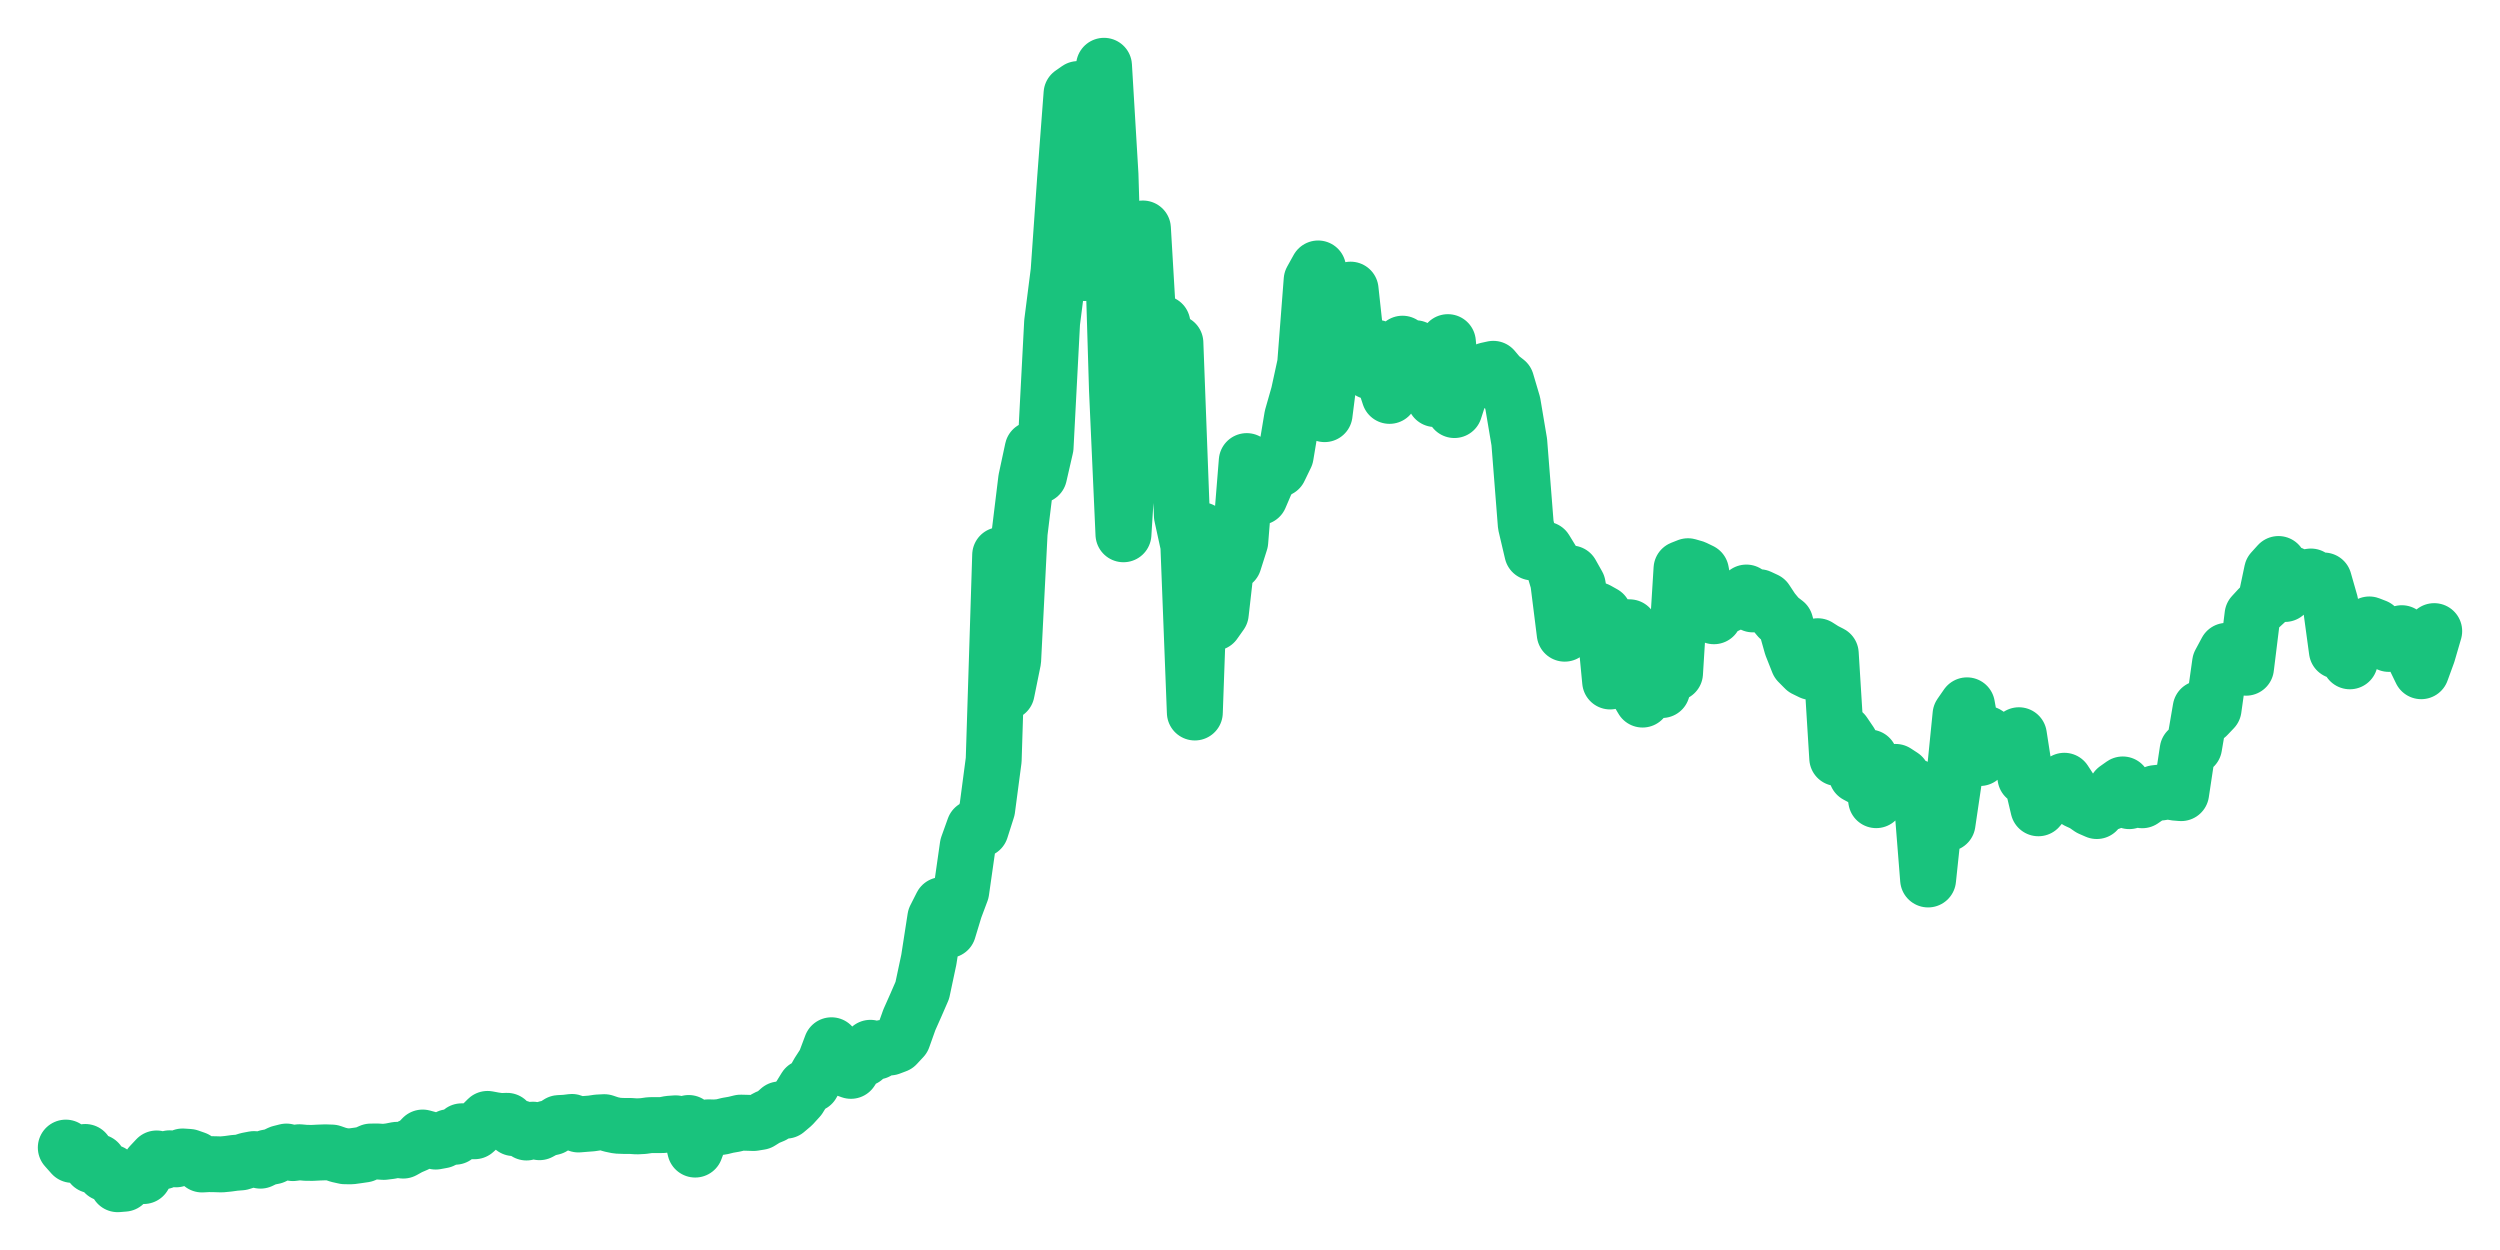 <svg xmlns="http://www.w3.org/2000/svg" width="76" height="38" viewBox="0 0 76 38">
  <path d="M2.000,34.887 L2.197,35.109 L2.395,35.099 L2.592,35.020 L2.789,35.425 L2.986,35.329 L3.184,35.668 L3.381,35.643 L3.578,36.000 L3.775,35.984 L3.973,35.806 L4.170,35.741 L4.367,35.752 L4.564,35.428 L4.762,35.217 L4.959,35.304 L5.156,35.212 L5.353,35.244 L5.551,35.157 L5.748,35.170 L5.945,35.239 L6.142,35.400 L6.340,35.389 L6.537,35.392 L6.734,35.398 L6.932,35.379 L7.129,35.352 L7.326,35.336 L7.523,35.274 L7.721,35.236 L7.918,35.284 L8.115,35.190 L8.312,35.152 L8.510,35.057 L8.707,35.007 L8.904,35.054 L9.101,35.028 L9.299,35.046 L9.496,35.048 L9.693,35.038 L9.890,35.031 L10.088,35.038 L10.285,35.106 L10.482,35.150 L10.679,35.152 L10.877,35.125 L11.074,35.096 L11.271,35.007 L11.468,35.005 L11.666,35.018 L11.863,34.994 L12.060,34.955 L12.258,34.978 L12.455,34.869 L12.652,34.784 L12.849,34.581 L13.047,34.635 L13.244,34.704 L13.441,34.668 L13.638,34.570 L13.836,34.557 L14.033,34.392 L14.230,34.388 L14.427,34.390 L14.625,34.210 L14.822,34.015 L15.019,34.052 L15.216,34.080 L15.414,34.073 L15.611,34.294 L15.808,34.295 L16.005,34.428 L16.203,34.342 L16.400,34.419 L16.597,34.312 L16.795,34.266 L16.992,34.141 L17.189,34.131 L17.386,34.107 L17.584,34.184 L17.781,34.168 L17.978,34.153 L18.175,34.124 L18.373,34.114 L18.570,34.180 L18.767,34.221 L18.964,34.229 L19.162,34.229 L19.359,34.242 L19.556,34.232 L19.753,34.204 L19.951,34.203 L20.148,34.202 L20.345,34.163 L20.542,34.149 L20.740,34.215 L20.937,34.139 L21.134,34.947 L21.332,34.412 L21.529,34.271 L21.726,34.276 L21.923,34.259 L22.121,34.210 L22.318,34.176 L22.515,34.128 L22.712,34.133 L22.910,34.139 L23.107,34.107 L23.304,33.984 L23.501,33.902 L23.699,33.726 L23.896,33.764 L24.093,33.597 L24.290,33.381 L24.488,33.060 L24.685,32.958 L24.882,32.608 L25.079,32.303 L25.277,31.776 L25.474,32.326 L25.671,32.484 L25.868,32.554 L26.066,32.246 L26.263,32.177 L26.460,31.853 L26.658,31.967 L26.855,31.852 L27.052,31.843 L27.249,31.769 L27.447,31.556 L27.644,31.003 L27.841,30.560 L28.038,30.107 L28.236,29.175 L28.433,27.903 L28.630,27.514 L28.827,28.276 L29.025,27.624 L29.222,27.098 L29.419,25.716 L29.616,25.167 L29.814,25.216 L30.011,24.598 L30.208,23.105 L30.405,16.874 L30.603,21.044 L30.800,20.073 L30.997,16.198 L31.195,14.575 L31.392,13.656 L31.589,14.452 L31.786,13.593 L31.984,9.802 L32.181,8.254 L32.378,5.444 L32.575,2.845 L32.773,2.707 L32.970,8.301 L33.167,5.425 L33.364,4.472 L33.562,2.000 L33.759,5.310 L33.956,11.852 L34.153,16.242 L34.351,13.067 L34.548,9.839 L34.745,6.946 L34.942,10.304 L35.140,10.540 L35.337,9.833 L35.534,10.800 L35.732,10.423 L35.929,15.675 L36.126,16.576 L36.323,21.660 L36.521,16.117 L36.718,18.495 L36.915,18.932 L37.112,18.653 L37.310,16.912 L37.507,17.087 L37.704,16.466 L37.901,14.017 L38.099,14.598 L38.296,15.110 L38.493,14.650 L38.690,14.346 L38.888,14.260 L39.085,13.853 L39.282,12.669 L39.479,11.978 L39.677,11.067 L39.874,8.516 L40.071,8.161 L40.268,12.590 L40.466,11.037 L40.663,11.007 L40.860,10.259 L41.058,8.805 L41.255,10.618 L41.452,11.100 L41.649,11.292 L41.847,10.573 L42.044,11.433 L42.241,12.035 L42.438,11.546 L42.636,10.448 L42.833,10.688 L43.030,10.586 L43.227,10.911 L43.425,11.213 L43.622,12.132 L43.819,10.977 L44.016,10.401 L44.214,12.466 L44.411,11.855 L44.608,11.743 L44.805,11.481 L45.003,11.404 L45.200,11.255 L45.397,11.212 L45.595,11.447 L45.792,11.601 L45.989,12.266 L46.186,13.438 L46.384,15.956 L46.581,16.794 L46.778,16.636 L46.975,16.706 L47.173,17.029 L47.370,17.692 L47.567,19.264 L47.764,17.433 L47.962,17.785 L48.159,18.879 L48.356,18.538 L48.553,18.546 L48.751,18.657 L48.948,20.717 L49.145,20.187 L49.342,19.064 L49.540,19.070 L49.737,20.934 L49.934,21.267 L50.132,19.934 L50.329,19.947 L50.526,20.977 L50.723,20.354 L50.921,20.462 L51.118,17.291 L51.315,17.213 L51.512,17.270 L51.710,17.366 L51.907,18.401 L52.104,18.734 L52.301,18.170 L52.499,18.401 L52.696,18.303 L52.893,18.226 L53.090,18.013 L53.288,18.374 L53.485,18.155 L53.682,18.247 L53.879,18.546 L54.077,18.785 L54.274,18.936 L54.471,19.635 L54.668,20.133 L54.866,20.333 L55.063,20.429 L55.260,19.645 L55.458,19.771 L55.655,19.872 L55.852,23.046 L56.049,22.282 L56.247,22.574 L56.444,23.559 L56.641,23.665 L56.838,23.029 L57.036,24.325 L57.233,24.024 L57.430,23.967 L57.627,23.466 L57.825,23.595 L58.022,24.051 L58.219,23.917 L58.416,24.240 L58.614,26.736 L58.811,24.874 L59.008,24.855 L59.205,25.034 L59.403,23.692 L59.600,21.726 L59.797,21.442 L59.995,22.535 L60.192,23.044 L60.389,22.310 L60.586,22.444 L60.784,22.576 L60.981,22.849 L61.178,22.770 L61.375,22.351 L61.573,23.630 L61.770,23.739 L61.967,24.572 L62.164,24.339 L62.362,24.113 L62.559,24.062 L62.756,23.735 L62.953,24.038 L63.151,24.343 L63.348,24.433 L63.545,24.570 L63.742,24.656 L63.940,24.342 L64.137,24.393 L64.334,23.987 L64.532,23.847 L64.729,24.355 L64.926,24.296 L65.123,24.328 L65.321,24.191 L65.518,24.111 L65.715,24.089 L65.912,24.046 L66.110,24.095 L66.307,24.111 L66.504,22.805 L66.701,22.700 L66.899,21.540 L67.096,21.760 L67.293,21.553 L67.490,20.154 L67.688,19.785 L67.885,20.169 L68.082,20.017 L68.279,20.299 L68.477,18.696 L68.674,18.482 L68.871,18.301 L69.068,17.365 L69.266,17.146 L69.463,18.057 L69.660,17.450 L69.858,17.780 L70.055,17.556 L70.252,17.526 L70.449,17.787 L70.647,17.647 L70.844,18.336 L71.041,19.786 L71.238,19.295 L71.436,20.104 L71.633,19.466 L71.830,19.589 L72.027,18.983 L72.225,19.060 L72.422,19.457 L72.619,19.575 L72.816,19.496 L73.014,19.249 L73.211,19.608 L73.408,19.998 L73.605,20.405 L73.803,19.862 L74.000,19.186" fill="none" stroke="#19c37d" stroke-width="1.7" stroke-linecap="round" stroke-linejoin="round"/>
</svg>